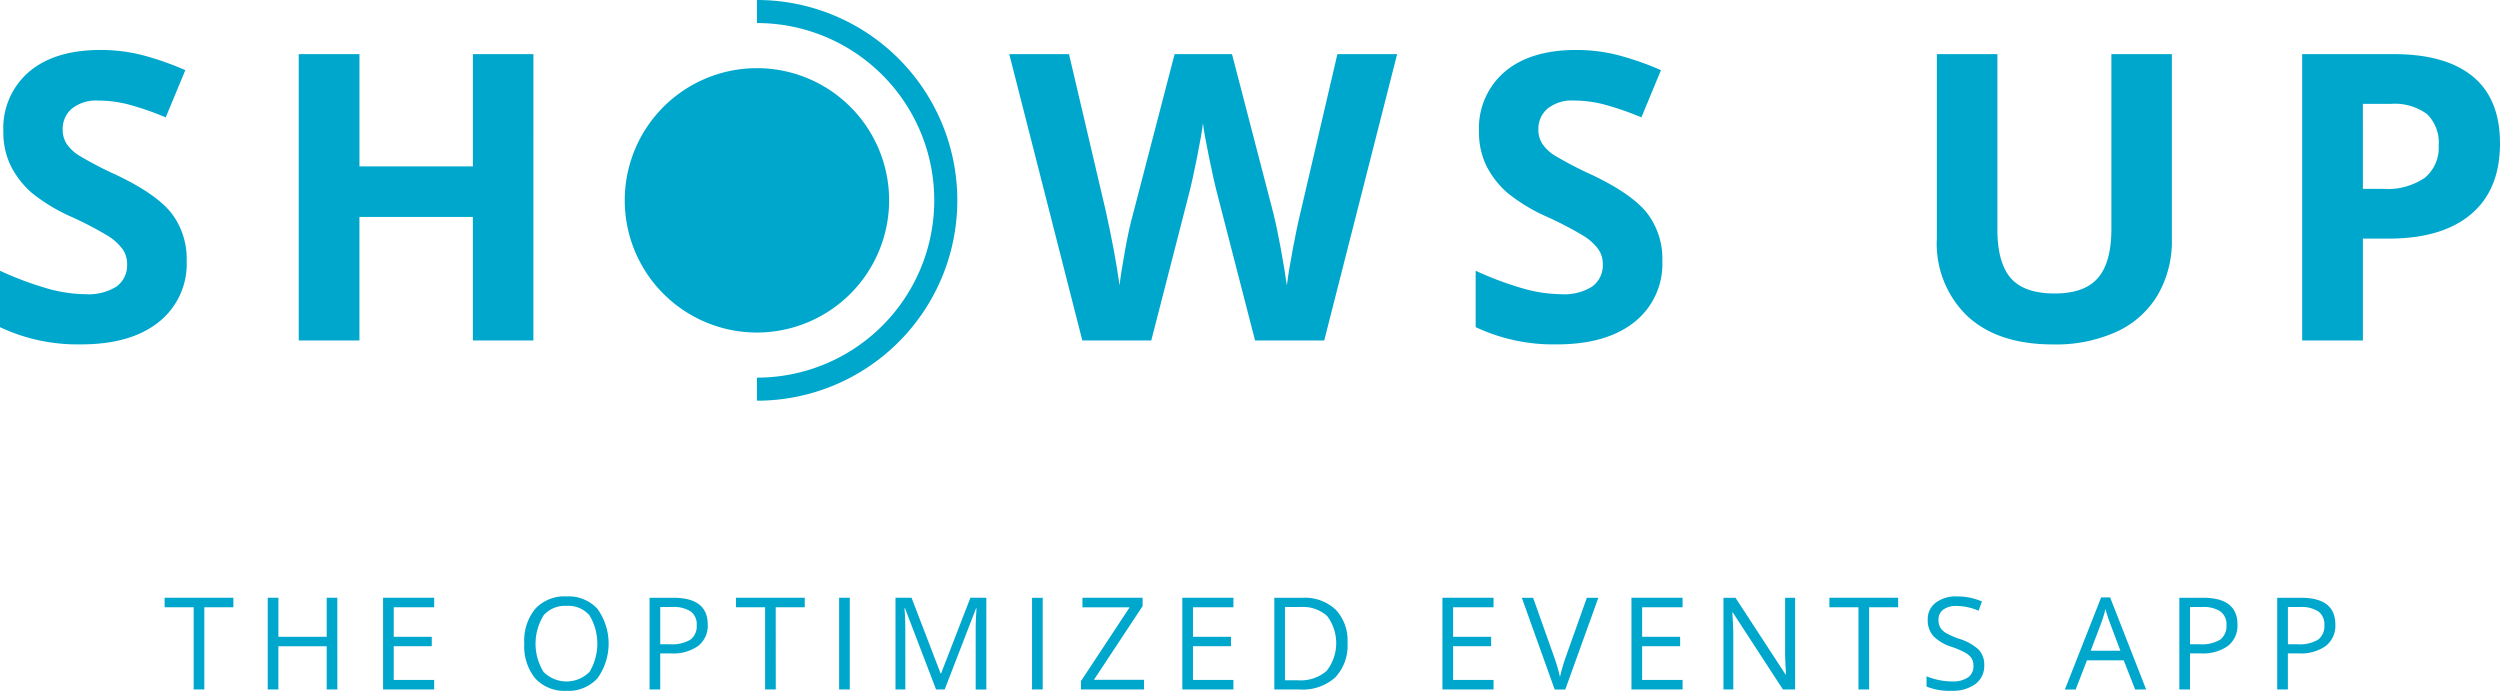 <svg xmlns="http://www.w3.org/2000/svg" width="286.5" height="79.158" viewBox="0 0 286.5 79.158">
  <g id="Groupe_9904" data-name="Groupe 9904" transform="translate(-48.702 -22.539)">
    <g id="Groupe_9860" data-name="Groupe 9860" transform="translate(48.702 22.539)">
      <g id="Groupe_9857" data-name="Groupe 9857" transform="translate(0 5.731)">
        <path id="Tracé_520" data-name="Tracé 520" d="M70.094,51.053a8.482,8.482,0,0,1-3.2,7q-3.2,2.56-8.9,2.56A20.9,20.9,0,0,1,48.7,58.641V52.176a38.317,38.317,0,0,0,5.623,2.088,16.682,16.682,0,0,0,4.208.6,6,6,0,0,0,3.514-.874,3,3,0,0,0,1.223-2.6,2.875,2.875,0,0,0-.539-1.717,6.033,6.033,0,0,0-1.582-1.448A40.7,40.7,0,0,0,56.9,46a20.185,20.185,0,0,1-4.512-2.716,10.2,10.2,0,0,1-2.4-3.03,8.653,8.653,0,0,1-.9-4.041,8.48,8.48,0,0,1,2.952-6.846q2.952-2.493,8.159-2.493a19.267,19.267,0,0,1,4.882.606,33.567,33.567,0,0,1,4.86,1.707L67.693,34.6a32.807,32.807,0,0,0-4.343-1.5,13.943,13.943,0,0,0-3.379-.427,4.475,4.475,0,0,0-3.03.919,3.036,3.036,0,0,0-1.055,2.4,2.978,2.978,0,0,0,.427,1.6,4.68,4.68,0,0,0,1.358,1.324,41.812,41.812,0,0,0,4.411,2.3q4.6,2.2,6.309,4.412A8.6,8.6,0,0,1,70.094,51.053Z" transform="translate(-48.702 -26.878)" fill="#00a7cc"/>
        <path id="Tracé_521" data-name="Tracé 521" d="M101.512,60.053H94.576V45.889h-13V60.053H74.62V27.235h6.959V40.1h13V27.235h6.936Z" transform="translate(-40.385 -26.763)" fill="#00a7cc"/>
        <path id="Tracé_522" data-name="Tracé 522" d="M172.358,60.053h-7.924l-4.445-17.239q-.246-.921-.841-3.806t-.684-3.872q-.135,1.213-.674,3.894t-.831,3.828l-4.422,17.194h-7.9l-8.373-32.818h6.846l4.2,17.913q1.1,4.961,1.593,8.6.135-1.28.618-3.963t.909-4.164l4.782-18.384h6.577l4.78,18.384q.315,1.234.786,3.771t.719,4.355q.224-1.752.719-4.367t.9-4.231l4.175-17.913h6.846Z" transform="translate(-20.603 -26.763)" fill="#00a7cc"/>
        <path id="Tracé_523" data-name="Tracé 523" d="M198.121,51.053a8.479,8.479,0,0,1-3.2,7q-3.2,2.56-8.9,2.56a20.9,20.9,0,0,1-9.293-1.976V52.176a38.317,38.317,0,0,0,5.623,2.088,16.682,16.682,0,0,0,4.208.6,6,6,0,0,0,3.514-.874,3,3,0,0,0,1.223-2.6,2.876,2.876,0,0,0-.539-1.717,6.033,6.033,0,0,0-1.582-1.448A40.7,40.7,0,0,0,184.923,46a20.185,20.185,0,0,1-4.512-2.716,10.2,10.2,0,0,1-2.4-3.03,8.637,8.637,0,0,1-.9-4.041,8.48,8.48,0,0,1,2.952-6.846q2.95-2.493,8.159-2.493a19.267,19.267,0,0,1,4.882.606,33.622,33.622,0,0,1,4.86,1.707L195.72,34.6a32.751,32.751,0,0,0-4.344-1.5A13.924,13.924,0,0,0,188,32.67a4.475,4.475,0,0,0-3.03.919,3.036,3.036,0,0,0-1.055,2.4,2.978,2.978,0,0,0,.427,1.6,4.679,4.679,0,0,0,1.358,1.324,41.811,41.811,0,0,0,4.41,2.3q4.6,2.2,6.307,4.412A8.6,8.6,0,0,1,198.121,51.053Z" transform="translate(-7.617 -26.878)" fill="#00a7cc"/>
        <path id="Tracé_524" data-name="Tracé 524" d="M243.674,27.235V48.47a12.246,12.246,0,0,1-1.627,6.375,10.587,10.587,0,0,1-4.7,4.2,16.808,16.808,0,0,1-7.273,1.46q-6.33,0-9.832-3.244a11.5,11.5,0,0,1-3.5-8.878V27.235h6.936V47.326q0,3.792,1.526,5.566t5.051,1.773q3.412,0,4.949-1.785t1.538-5.6V27.235Z" transform="translate(5.222 -26.763)" fill="#00a7cc"/>
        <path id="Tracé_525" data-name="Tracé 525" d="M271.106,37.471q0,5.3-3.31,8.1t-9.417,2.806h-2.985V60.053h-6.959V27.235h10.483q5.97,0,9.08,2.57T271.106,37.471Zm-15.712,5.208h2.289a7.629,7.629,0,0,0,4.8-1.268,4.44,4.44,0,0,0,1.593-3.693,4.551,4.551,0,0,0-1.335-3.614,6.257,6.257,0,0,0-4.186-1.166h-3.165Z" transform="translate(15.394 -26.763)" fill="#00a7cc"/>
      </g>
      <g id="Groupe_9858" data-name="Groupe 9858" transform="translate(71.6 7.812)">
        <circle id="Ellipse_83" data-name="Ellipse 83" cx="13.828" cy="13.828" r="13.828" transform="translate(1.32 1.321)" fill="#00a7cc"/>
        <path id="Tracé_526" data-name="Tracé 526" d="M118.055,58.749A15.148,15.148,0,1,1,133.2,43.6,15.164,15.164,0,0,1,118.055,58.749Zm0-27.655A12.506,12.506,0,1,0,130.562,43.6,12.52,12.52,0,0,0,118.055,31.095Z" transform="translate(-102.907 -28.453)" fill="#00a7cc"/>
      </g>
      <g id="Groupe_9859" data-name="Groupe 9859" transform="translate(86.748)">
        <path id="Tracé_527" data-name="Tracé 527" d="M114.375,68.459V65.817a20.318,20.318,0,1,0,0-40.636V22.539a22.96,22.96,0,1,1,0,45.92Z" transform="translate(-114.375 -22.539)" fill="#00a7cc"/>
      </g>
    </g>
    <path id="Tracé_528" data-name="Tracé 528" d="M306.313,75.5h1.366a3.564,3.564,0,0,1,2.128.51,1.813,1.813,0,0,1,.683,1.552,1.934,1.934,0,0,1-.726,1.683,4.094,4.094,0,0,1-2.351.524h-1.1Zm1.5-1.058h-2.725v10.51h1.222V80.817h1.236a4.93,4.93,0,0,0,3.116-.86,2.942,2.942,0,0,0,1.088-2.454q0-3.063-3.938-3.063M295.094,75.5h1.365a3.561,3.561,0,0,1,2.128.51,1.81,1.81,0,0,1,.683,1.552,1.937,1.937,0,0,1-.725,1.683,4.1,4.1,0,0,1-2.351.524h-1.1Zm1.5-1.058h-2.724v10.51h1.222V80.817h1.235a4.928,4.928,0,0,0,3.116-.86,2.943,2.943,0,0,0,1.09-2.454q0-3.063-3.939-3.063m-12.88,6.068,1.236-3.257a13.9,13.9,0,0,0,.453-1.516q.252.9.489,1.516l1.222,3.257Zm6.355,4.442L285.938,74.4h-1.029l-4.154,10.554h1.236l1.293-3.343H287.5l1.308,3.343ZM270.892,80.4a5.784,5.784,0,0,0-2.276-1.265,8.437,8.437,0,0,1-1.462-.643,1.906,1.906,0,0,1-.68-.639,1.784,1.784,0,0,1-.2-.9,1.372,1.372,0,0,1,.547-1.157,2.44,2.44,0,0,1,1.516-.417,6.515,6.515,0,0,1,2.531.547l.38-1.063a7.1,7.1,0,0,0-2.882-.576,3.8,3.8,0,0,0-2.416.719,2.337,2.337,0,0,0-.913,1.934,2.751,2.751,0,0,0,.629,1.877,4.993,4.993,0,0,0,2.095,1.243,10.029,10.029,0,0,1,1.564.67,2.038,2.038,0,0,1,.734.642,1.666,1.666,0,0,1,.219.9,1.522,1.522,0,0,1-.62,1.291,3.045,3.045,0,0,1-1.84.464,7.384,7.384,0,0,1-1.508-.159,7.651,7.651,0,0,1-1.409-.431v1.178a6.837,6.837,0,0,0,2.876.482,4.358,4.358,0,0,0,2.73-.777,2.578,2.578,0,0,0,1.007-2.164,2.488,2.488,0,0,0-.621-1.754m-12.574-4.874h3.327V74.44h-7.879v1.086H257.1v9.425h1.223Zm-8.482-1.086h-1.143v6.031q-.014.454.036,1.507c.033.7.055,1.117.065,1.247h-.057l-5.73-8.785h-1.38v10.51h1.128V78.976q0-1.292-.115-2.847h.058l5.743,8.821h1.395Zm-12.895,9.417h-4.636V79.991h4.356V78.911h-4.356V75.526h4.636V74.44h-5.858v10.51h5.858ZM223.567,81.2a18.951,18.951,0,0,0-.675,2.322,19.3,19.3,0,0,0-.662-2.279l-2.416-6.8h-1.293l3.766,10.51H223.5l3.788-10.51h-1.316Zm-8.286,2.659h-4.636V79.991H215V78.911h-4.356V75.526h4.636V74.44h-5.858v10.51h5.858Zm-19.132-1.038a4.52,4.52,0,0,1-3.285,1.075h-1.487V75.5h1.774a4.13,4.13,0,0,1,3.067,1.042,5.157,5.157,0,0,1-.069,6.278m1.036-7.019a5.151,5.151,0,0,0-3.811-1.359h-3.219v10.51h2.91a5.589,5.589,0,0,0,4.066-1.376,5.306,5.306,0,0,0,1.412-3.979,5.127,5.127,0,0,0-1.358-3.8m-11.716,8.058h-4.635V79.991h4.355V78.911h-4.355V75.526h4.635V74.44h-5.857v10.51h5.857Zm-10.248-.013h-5.737l5.578-8.447V74.44h-6.894v1.1h5.405l-5.578,8.454v.956h7.225Zm-11.607-9.4h-1.222v10.51h1.222Zm-11.234,10.51,3.594-9.3h.057q-.1,1.365-.1,2.531v6.771h1.222V74.44h-1.827l-3.358,8.67h-.057l-3.329-8.67h-1.84v10.51h1.128V78.265q0-1.524-.1-2.631h.057l3.565,9.316ZM141.505,74.44h-1.223v10.51h1.223Zm-8.488,1.086h3.327V74.44h-7.878v1.086H131.8v9.425h1.222ZM119.784,75.5h1.367a3.562,3.562,0,0,1,2.127.51,1.811,1.811,0,0,1,.684,1.552,1.938,1.938,0,0,1-.727,1.683,4.1,4.1,0,0,1-2.351.524h-1.1Zm1.5-1.058h-2.725v10.51h1.222V80.817h1.238a4.93,4.93,0,0,0,3.116-.86,2.946,2.946,0,0,0,1.088-2.454q0-3.063-3.939-3.063M106.4,76.47a3.242,3.242,0,0,1,2.656-1.1,3.181,3.181,0,0,1,2.627,1.1,6.307,6.307,0,0,1,0,6.459,3.712,3.712,0,0,1-5.28,0,6.167,6.167,0,0,1,0-6.449m6.194-.757a4.478,4.478,0,0,0-3.537-1.438,4.574,4.574,0,0,0-3.594,1.412,5.761,5.761,0,0,0-1.265,3.98,5.83,5.83,0,0,0,1.261,4.008,4.541,4.541,0,0,0,3.584,1.42,4.491,4.491,0,0,0,3.548-1.445,6.816,6.816,0,0,0,0-7.936M93.876,83.857H89.24V79.991H93.6V78.911H89.24V75.526h4.636V74.44H88.018v10.51h5.858Zm-11.1-9.417H81.557v4.471H76.023V74.44H74.8v10.51h1.222V80h5.535v4.947h1.222ZM67.535,75.526h3.329V74.44H62.984v1.086h3.329v9.425h1.222Z" transform="translate(4.583 16.603)" fill="#00a7cc"/>
  </g>
</svg>
